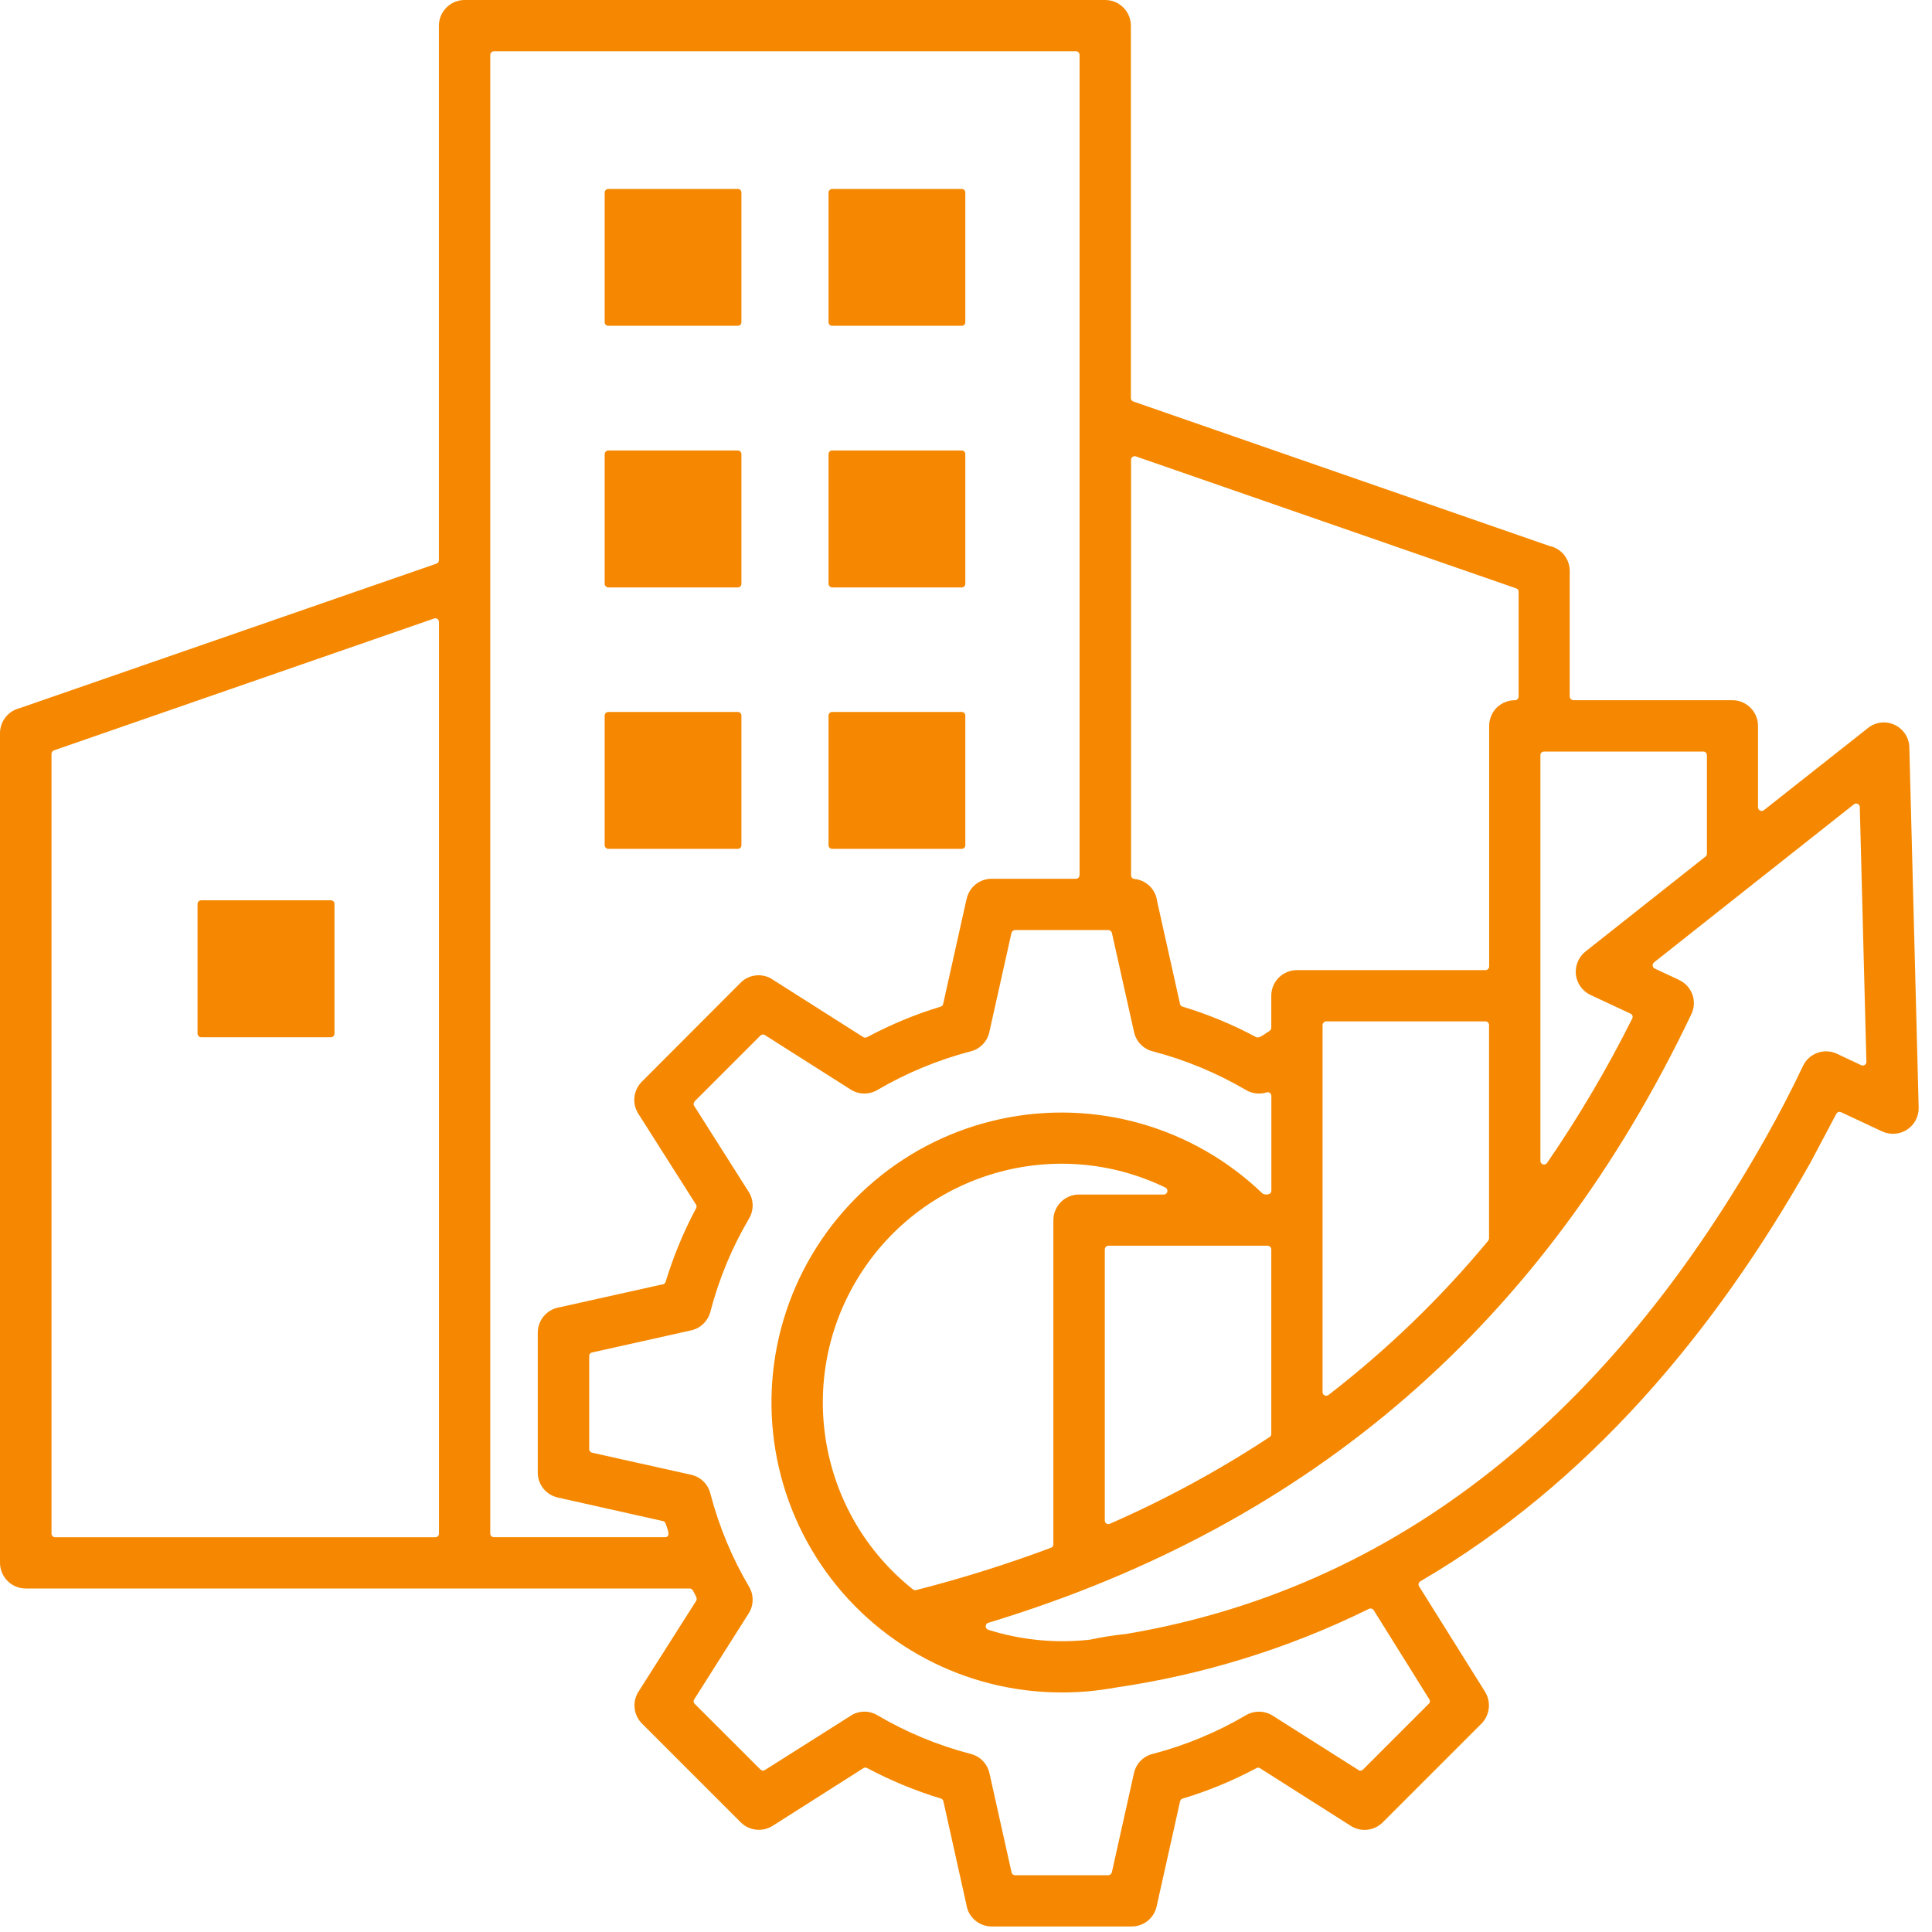 <svg xmlns="http://www.w3.org/2000/svg" width="70" height="70" viewBox="0 0 70 70" fill="none">
  <path d="M45.141 62.148C45.441 61.968 45.819 61.975 46.112 62.162L49.221 64.132V64.135C49.272 64.17 49.34 64.159 49.384 64.115L51.77 61.729V61.733C51.814 61.688 51.821 61.62 51.787 61.569L49.773 58.342C49.735 58.284 49.664 58.263 49.602 58.29C46.705 59.722 43.597 60.683 40.4 61.147C39.763 61.262 39.115 61.324 38.468 61.32C34.977 61.324 31.712 59.592 29.756 56.702C27.8 53.809 27.408 50.135 28.71 46.897C30.015 43.656 32.841 41.277 36.256 40.544C39.667 39.811 43.222 40.82 45.74 43.24C45.805 43.298 46.064 43.312 46.064 43.141V39.709C46.064 39.617 45.976 39.552 45.891 39.58C45.638 39.658 45.366 39.627 45.141 39.491C44.091 38.877 42.963 38.407 41.787 38.097C41.436 38.019 41.163 37.742 41.088 37.391L40.287 33.803C40.274 33.741 40.219 33.7 40.154 33.697H36.78C36.719 33.7 36.664 33.741 36.647 33.803L35.846 37.391C35.772 37.742 35.499 38.019 35.151 38.097C33.972 38.407 32.84 38.877 31.791 39.491C31.491 39.668 31.119 39.665 30.823 39.477L27.711 37.501H27.714C27.663 37.47 27.595 37.477 27.551 37.521L25.168 39.903H25.172C25.128 39.948 25.117 40.016 25.151 40.067L27.121 43.175C27.312 43.468 27.319 43.843 27.142 44.147C26.521 45.196 26.055 46.325 25.744 47.504C25.663 47.851 25.39 48.124 25.042 48.202L21.45 49.003C21.389 49.017 21.344 49.068 21.348 49.133V52.507C21.348 52.565 21.389 52.62 21.45 52.633L25.042 53.434C25.393 53.512 25.666 53.785 25.744 54.139C26.055 55.315 26.521 56.444 27.142 57.493C27.319 57.793 27.312 58.168 27.121 58.465L25.151 61.573V61.569C25.117 61.624 25.124 61.692 25.172 61.736L27.554 64.115L27.551 64.112C27.595 64.16 27.663 64.167 27.714 64.132L30.826 62.163H30.823C31.119 61.972 31.494 61.968 31.794 62.149C32.844 62.766 33.975 63.236 35.151 63.543C35.502 63.625 35.772 63.897 35.85 64.248L36.651 67.841C36.664 67.902 36.719 67.943 36.784 67.943H40.151C40.212 67.943 40.267 67.902 40.284 67.841L41.085 64.248C41.16 63.897 41.432 63.621 41.784 63.543C42.959 63.233 44.087 62.766 45.137 62.149L45.141 62.148ZM63.409 32.115L59.929 34.869C59.851 34.93 59.865 35.053 59.957 35.094L60.84 35.506V35.51C61.064 35.612 61.235 35.803 61.32 36.035C61.402 36.266 61.388 36.522 61.282 36.744C55.959 47.902 47.571 55.23 35.806 58.798C35.684 58.835 35.684 59.009 35.806 59.05C36.996 59.425 38.253 59.548 39.494 59.408C39.91 59.319 40.333 59.251 40.755 59.207C40.762 59.203 40.769 59.203 40.772 59.207C51.362 57.428 58.788 50.421 63.982 41.211C64.46 40.366 64.923 39.473 65.322 38.628C65.537 38.164 66.089 37.964 66.552 38.178L67.435 38.594C67.524 38.638 67.629 38.567 67.623 38.468L67.384 29.242H67.387C67.38 29.133 67.258 29.075 67.173 29.14L63.409 32.115ZM61.845 30.929V27.361C61.845 27.289 61.787 27.228 61.712 27.231H55.942C55.87 27.228 55.809 27.289 55.812 27.361V42.064C55.812 42.19 55.976 42.242 56.051 42.139C57.2 40.466 58.232 38.717 59.139 36.904C59.173 36.836 59.146 36.758 59.078 36.727L57.619 36.045C57.332 35.906 57.135 35.63 57.097 35.313C57.063 34.996 57.189 34.682 57.438 34.481L61.794 31.035C61.825 31.011 61.845 30.974 61.845 30.933L61.845 30.929ZM53.955 35.016V26.301C53.955 26.052 54.054 25.817 54.227 25.64C54.405 25.466 54.643 25.37 54.892 25.37C54.964 25.37 55.022 25.309 55.022 25.238V21.441C55.025 21.386 54.988 21.335 54.936 21.318L41.154 16.536C41.068 16.509 40.98 16.57 40.98 16.659V31.713C40.98 31.781 41.031 31.839 41.099 31.846C41.528 31.887 41.873 32.221 41.924 32.65L42.755 36.376H42.752C42.766 36.42 42.796 36.457 42.841 36.471C43.768 36.75 44.664 37.122 45.516 37.579C45.625 37.633 45.809 37.469 46 37.35C46.038 37.323 46.061 37.282 46.061 37.234V36.076C46.061 35.564 46.477 35.149 46.992 35.149H53.822C53.893 35.149 53.955 35.091 53.955 35.016ZM57.009 25.37H62.769C63.014 25.37 63.249 25.469 63.423 25.643C63.6 25.817 63.696 26.055 63.696 26.301V29.249C63.696 29.361 63.825 29.422 63.91 29.354L67.653 26.399C67.925 26.164 68.307 26.11 68.631 26.256C68.958 26.403 69.173 26.723 69.179 27.078L69.517 40.135C69.524 40.455 69.364 40.752 69.098 40.929C68.832 41.103 68.491 41.126 68.201 40.997L66.709 40.298C66.644 40.268 66.569 40.291 66.535 40.353L65.597 42.122C62.118 48.291 57.537 53.747 51.464 57.292C51.399 57.329 51.375 57.414 51.416 57.476L53.809 61.3V61.303C54.034 61.668 53.979 62.142 53.679 62.448L50.1 66.027C49.78 66.347 49.279 66.392 48.908 66.133L45.649 64.064C45.612 64.04 45.561 64.04 45.52 64.064C44.664 64.521 43.771 64.889 42.844 65.168C42.8 65.185 42.766 65.219 42.756 65.267L41.907 69.071C41.815 69.497 41.437 69.803 40.997 69.8H35.932C35.469 69.8 35.077 69.459 35.012 68.999L34.181 65.264C34.17 65.216 34.136 65.178 34.092 65.165C33.168 64.885 32.272 64.514 31.42 64.061C31.379 64.037 31.328 64.037 31.287 64.061L27.995 66.153C27.627 66.385 27.146 66.334 26.839 66.027L23.261 62.449C22.944 62.132 22.896 61.63 23.155 61.259L25.224 58.001C25.285 57.902 25.183 57.786 25.105 57.626C25.081 57.581 25.037 57.554 24.985 57.554H0.93C0.419 57.554 0.003 57.138 0 56.624V26.56C0.003 26.134 0.293 25.766 0.705 25.66C0.709 25.66 0.712 25.657 0.716 25.657L15.814 20.422C15.869 20.405 15.903 20.354 15.903 20.299V0.93C15.903 0.682 16.002 0.446 16.176 0.273C16.349 0.099 16.588 0 16.833 0H40.044C40.289 0 40.528 0.099 40.702 0.273C40.875 0.446 40.974 0.682 40.974 0.93V14.424C40.971 14.478 41.008 14.529 41.059 14.546L56.158 19.788C56.161 19.785 56.168 19.785 56.172 19.788C56.584 19.89 56.874 20.262 56.874 20.684V25.235C56.874 25.306 56.932 25.367 57.007 25.367L57.009 25.37ZM47.919 44.211V50.441V50.438C47.919 50.55 48.045 50.611 48.134 50.543C50.264 48.897 52.206 47.023 53.924 44.95C53.941 44.927 53.951 44.896 53.951 44.865V37.139C53.951 37.064 53.894 37.006 53.822 37.006H48.052C47.98 37.006 47.922 37.067 47.919 37.139L47.919 44.211ZM42.227 43.028C38.26 41.109 33.485 42.48 31.14 46.212C28.796 49.944 29.627 54.841 33.076 57.585C33.107 57.612 33.151 57.622 33.192 57.612C34.849 57.189 36.478 56.678 38.08 56.078C38.131 56.061 38.165 56.01 38.165 55.956V44.211C38.165 43.696 38.581 43.28 39.095 43.28H42.166C42.306 43.28 42.35 43.093 42.224 43.028L42.227 43.028ZM40.213 55.209C42.227 54.327 44.163 53.277 46 52.067C46.038 52.043 46.061 51.999 46.061 51.954V45.271C46.061 45.196 46.004 45.138 45.928 45.135H40.158C40.087 45.138 40.029 45.196 40.029 45.271V55.087C40.026 55.185 40.124 55.25 40.213 55.209ZM7.29 32.619H11.986C12.061 32.619 12.119 32.677 12.119 32.752V37.449V37.445C12.119 37.52 12.061 37.582 11.986 37.582H7.29C7.215 37.582 7.157 37.52 7.157 37.445V32.752C7.157 32.677 7.218 32.619 7.29 32.619ZM30.149 25.796H34.845C34.92 25.796 34.978 25.857 34.975 25.932V30.625C34.978 30.697 34.917 30.755 34.845 30.755H30.152C30.077 30.755 30.019 30.697 30.019 30.625V25.929C30.019 25.857 30.077 25.796 30.152 25.796L30.149 25.796ZM22.044 25.796H26.734C26.808 25.796 26.866 25.857 26.863 25.932V30.625C26.866 30.697 26.805 30.755 26.734 30.755H22.041C21.969 30.755 21.911 30.697 21.908 30.625V25.929C21.908 25.857 21.965 25.796 22.041 25.796L22.044 25.796ZM30.149 16.322H34.845C34.917 16.322 34.978 16.38 34.975 16.454V21.148C34.978 21.223 34.92 21.284 34.845 21.284H30.152C30.077 21.28 30.019 21.223 30.019 21.148V16.454C30.019 16.38 30.077 16.322 30.152 16.322H30.149ZM22.044 16.322H26.734C26.805 16.322 26.866 16.38 26.863 16.454V21.148C26.866 21.223 26.809 21.284 26.734 21.284H22.041C21.965 21.28 21.908 21.219 21.908 21.148V16.454C21.911 16.383 21.969 16.322 22.041 16.322H22.044ZM30.149 6.847H34.845C34.917 6.844 34.978 6.905 34.975 6.977V11.673C34.978 11.745 34.917 11.806 34.845 11.803H30.152C30.077 11.806 30.019 11.745 30.019 11.673V6.98C30.019 6.908 30.077 6.847 30.152 6.847H30.149ZM22.044 6.847H26.734C26.805 6.844 26.866 6.905 26.863 6.977V11.673C26.866 11.745 26.805 11.806 26.734 11.803H22.041C21.965 11.806 21.908 11.745 21.908 11.673V6.98C21.908 6.908 21.965 6.847 22.041 6.847H22.044ZM39.115 31.706V1.99C39.115 1.918 39.057 1.86 38.986 1.857H17.896C17.824 1.86 17.763 1.918 17.763 1.99V55.567C17.763 55.638 17.824 55.696 17.896 55.696H24.092C24.337 55.696 24.163 55.359 24.116 55.195H24.112C24.099 55.151 24.061 55.117 24.013 55.11L20.21 54.258H20.213C19.787 54.166 19.484 53.791 19.484 53.355V48.287C19.484 47.823 19.828 47.428 20.285 47.363L24.017 46.532V46.535C24.064 46.525 24.102 46.491 24.116 46.446C24.398 45.523 24.767 44.626 25.223 43.774C25.247 43.73 25.244 43.679 25.216 43.641L23.124 40.346C22.892 39.978 22.947 39.5 23.253 39.194L26.832 35.608L26.828 35.612C27.145 35.288 27.65 35.244 28.018 35.506L31.276 37.575C31.317 37.599 31.368 37.602 31.409 37.582C32.265 37.125 33.161 36.75 34.088 36.471C34.132 36.457 34.166 36.419 34.173 36.372L35.022 32.565H35.025C35.117 32.142 35.492 31.839 35.928 31.839H38.982C39.054 31.839 39.115 31.781 39.112 31.709L39.115 31.706ZM15.905 55.568V22.532C15.902 22.443 15.816 22.382 15.731 22.409L1.952 27.188C1.901 27.208 1.866 27.259 1.866 27.314V55.568C1.866 55.64 1.928 55.698 1.999 55.698H15.772C15.843 55.698 15.905 55.639 15.905 55.568Z" fill="#F58800"/>
</svg>